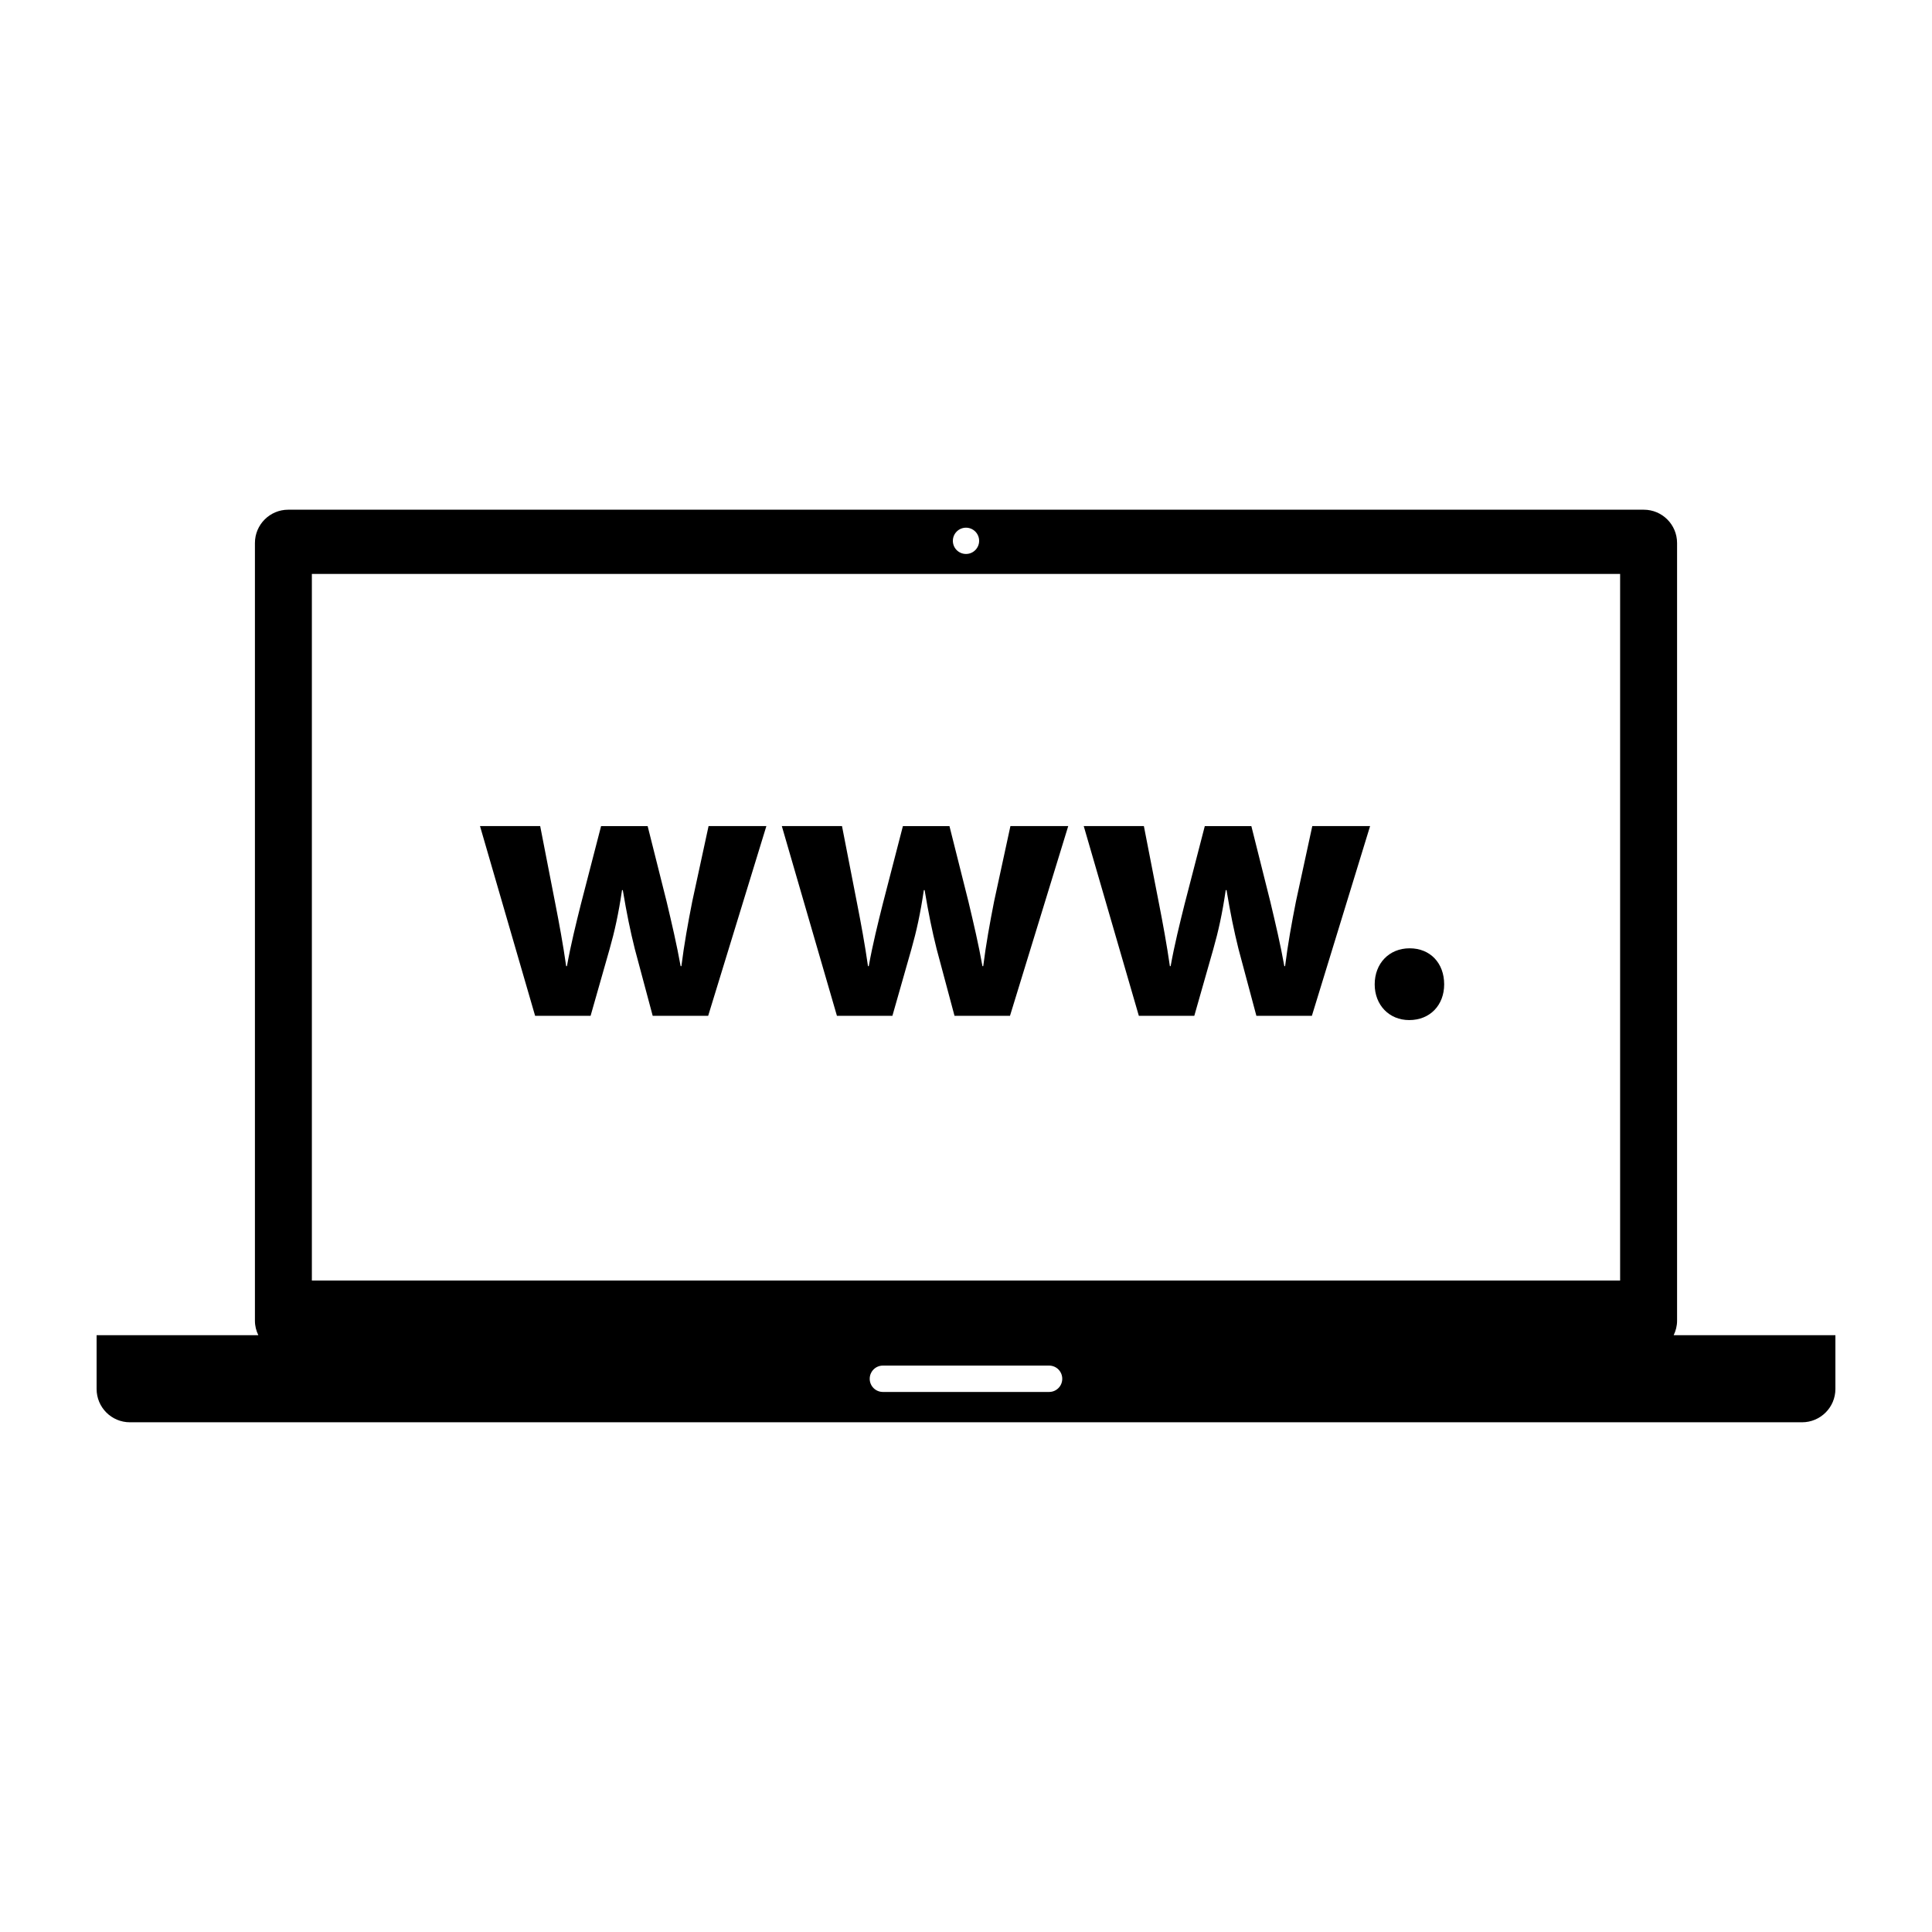 <svg height='100px' width='100px'  fill="#000000" xmlns="http://www.w3.org/2000/svg" xmlns:xlink="http://www.w3.org/1999/xlink" version="1.1" x="0px" y="0px" viewBox="0 0 100 100" enable-background="new 0 0 100 100" xml:space="preserve"><path fill="none" d="M45.697,70.684c-0.375,0-0.68,0.305-0.68,0.682v0.001C45.018,70.988,45.322,70.684,45.697,70.684z"></path><path fill="none" d="M50,27.314c0.375,0,0.68,0.305,0.68,0.68v0C50.68,27.618,50.375,27.313,50,27.314  c-0.376-0.001-0.68,0.304-0.68,0.679v0C49.32,27.619,49.625,27.314,50,27.314z"></path><path fill="none" d="M54.305,70.684c0.375,0,0.677,0.305,0.678,0.683v-0.001C54.982,70.988,54.68,70.684,54.305,70.684z"></path><path d="M86.629,69.109c0.109-0.227,0.176-0.478,0.176-0.746V28.107c0-0.953-0.771-1.725-1.725-1.725H14.92  c-0.953,0-1.725,0.772-1.725,1.725v40.256c0,0.269,0.066,0.52,0.176,0.746H5v2.783c0,0.953,0.772,1.725,1.725,1.725h86.548  c0.953,0,1.727-0.771,1.727-1.725v-2.783H86.629z M49.32,27.994L49.32,27.994c0-0.375,0.304-0.681,0.68-0.681  c0.375,0,0.68,0.305,0.68,0.68v0v0c0,0.375-0.304,0.68-0.68,0.68S49.32,28.37,49.32,27.994L49.32,27.994z M16.142,29.708h67.715  v36.571H16.142V29.708z M54.982,71.366L54.982,71.366c0,0.376-0.303,0.681-0.678,0.681h-8.608c-0.375,0-0.68-0.305-0.68-0.68v-0.001  v-0.001c0-0.377,0.305-0.682,0.68-0.682h8.608C54.68,70.684,54.982,70.988,54.982,71.366L54.982,71.366z"></path><path d="M35.832,46.654c-0.222,1.125-0.422,2.229-0.563,3.354h-0.04c-0.201-1.125-0.462-2.229-0.723-3.333l-0.984-3.916h-2.41  l-1.044,4.036c-0.241,0.964-0.522,2.088-0.723,3.213h-0.04c-0.161-1.125-0.361-2.209-0.562-3.233l-0.783-4.016v-0.001h-3.115  l2.852,9.819h2.872l0.984-3.454c0.262-0.924,0.462-1.827,0.643-3.052h0.04c0.202,1.205,0.382,2.088,0.623,3.052l0.924,3.454h2.872  l3.012-9.819h-2.992L35.832,46.654z"></path><path d="M51.455,46.654c-0.221,1.125-0.422,2.229-0.563,3.354h-0.041c-0.199-1.125-0.461-2.229-0.723-3.333l-0.984-3.916h-2.41  l-1.044,4.036c-0.241,0.964-0.522,2.088-0.723,3.213h-0.04c-0.161-1.125-0.361-2.209-0.562-3.233l-0.783-4.016v-0.001h-3.115  l2.852,9.819h2.872l0.984-3.454c0.262-0.924,0.462-1.827,0.643-3.052h0.04c0.202,1.205,0.382,2.088,0.623,3.052l0.924,3.454h2.872  l3.014-9.819h-2.992L51.455,46.654z"></path><path d="M67.079,46.654c-0.222,1.125-0.422,2.229-0.563,3.354h-0.039c-0.201-1.125-0.463-2.229-0.725-3.333l-0.982-3.916h-2.41  l-1.045,4.036c-0.24,0.964-0.521,2.088-0.723,3.213h-0.039c-0.162-1.125-0.363-2.209-0.563-3.233l-0.783-4.016v-0.001h-3.113  l2.852,9.819h2.871l0.984-3.454c0.262-0.924,0.463-1.827,0.643-3.052h0.041c0.201,1.205,0.382,2.088,0.621,3.052l0.924,3.454h2.873  l3.013-9.819h-2.992L67.079,46.654z"></path><path d="M72.963,49.084c-1.064,0-1.809,0.784-1.809,1.867c0,1.064,0.744,1.848,1.787,1.848c1.086,0,1.809-0.783,1.809-1.848  C74.75,49.848,74.027,49.084,72.963,49.084z"></path></svg>